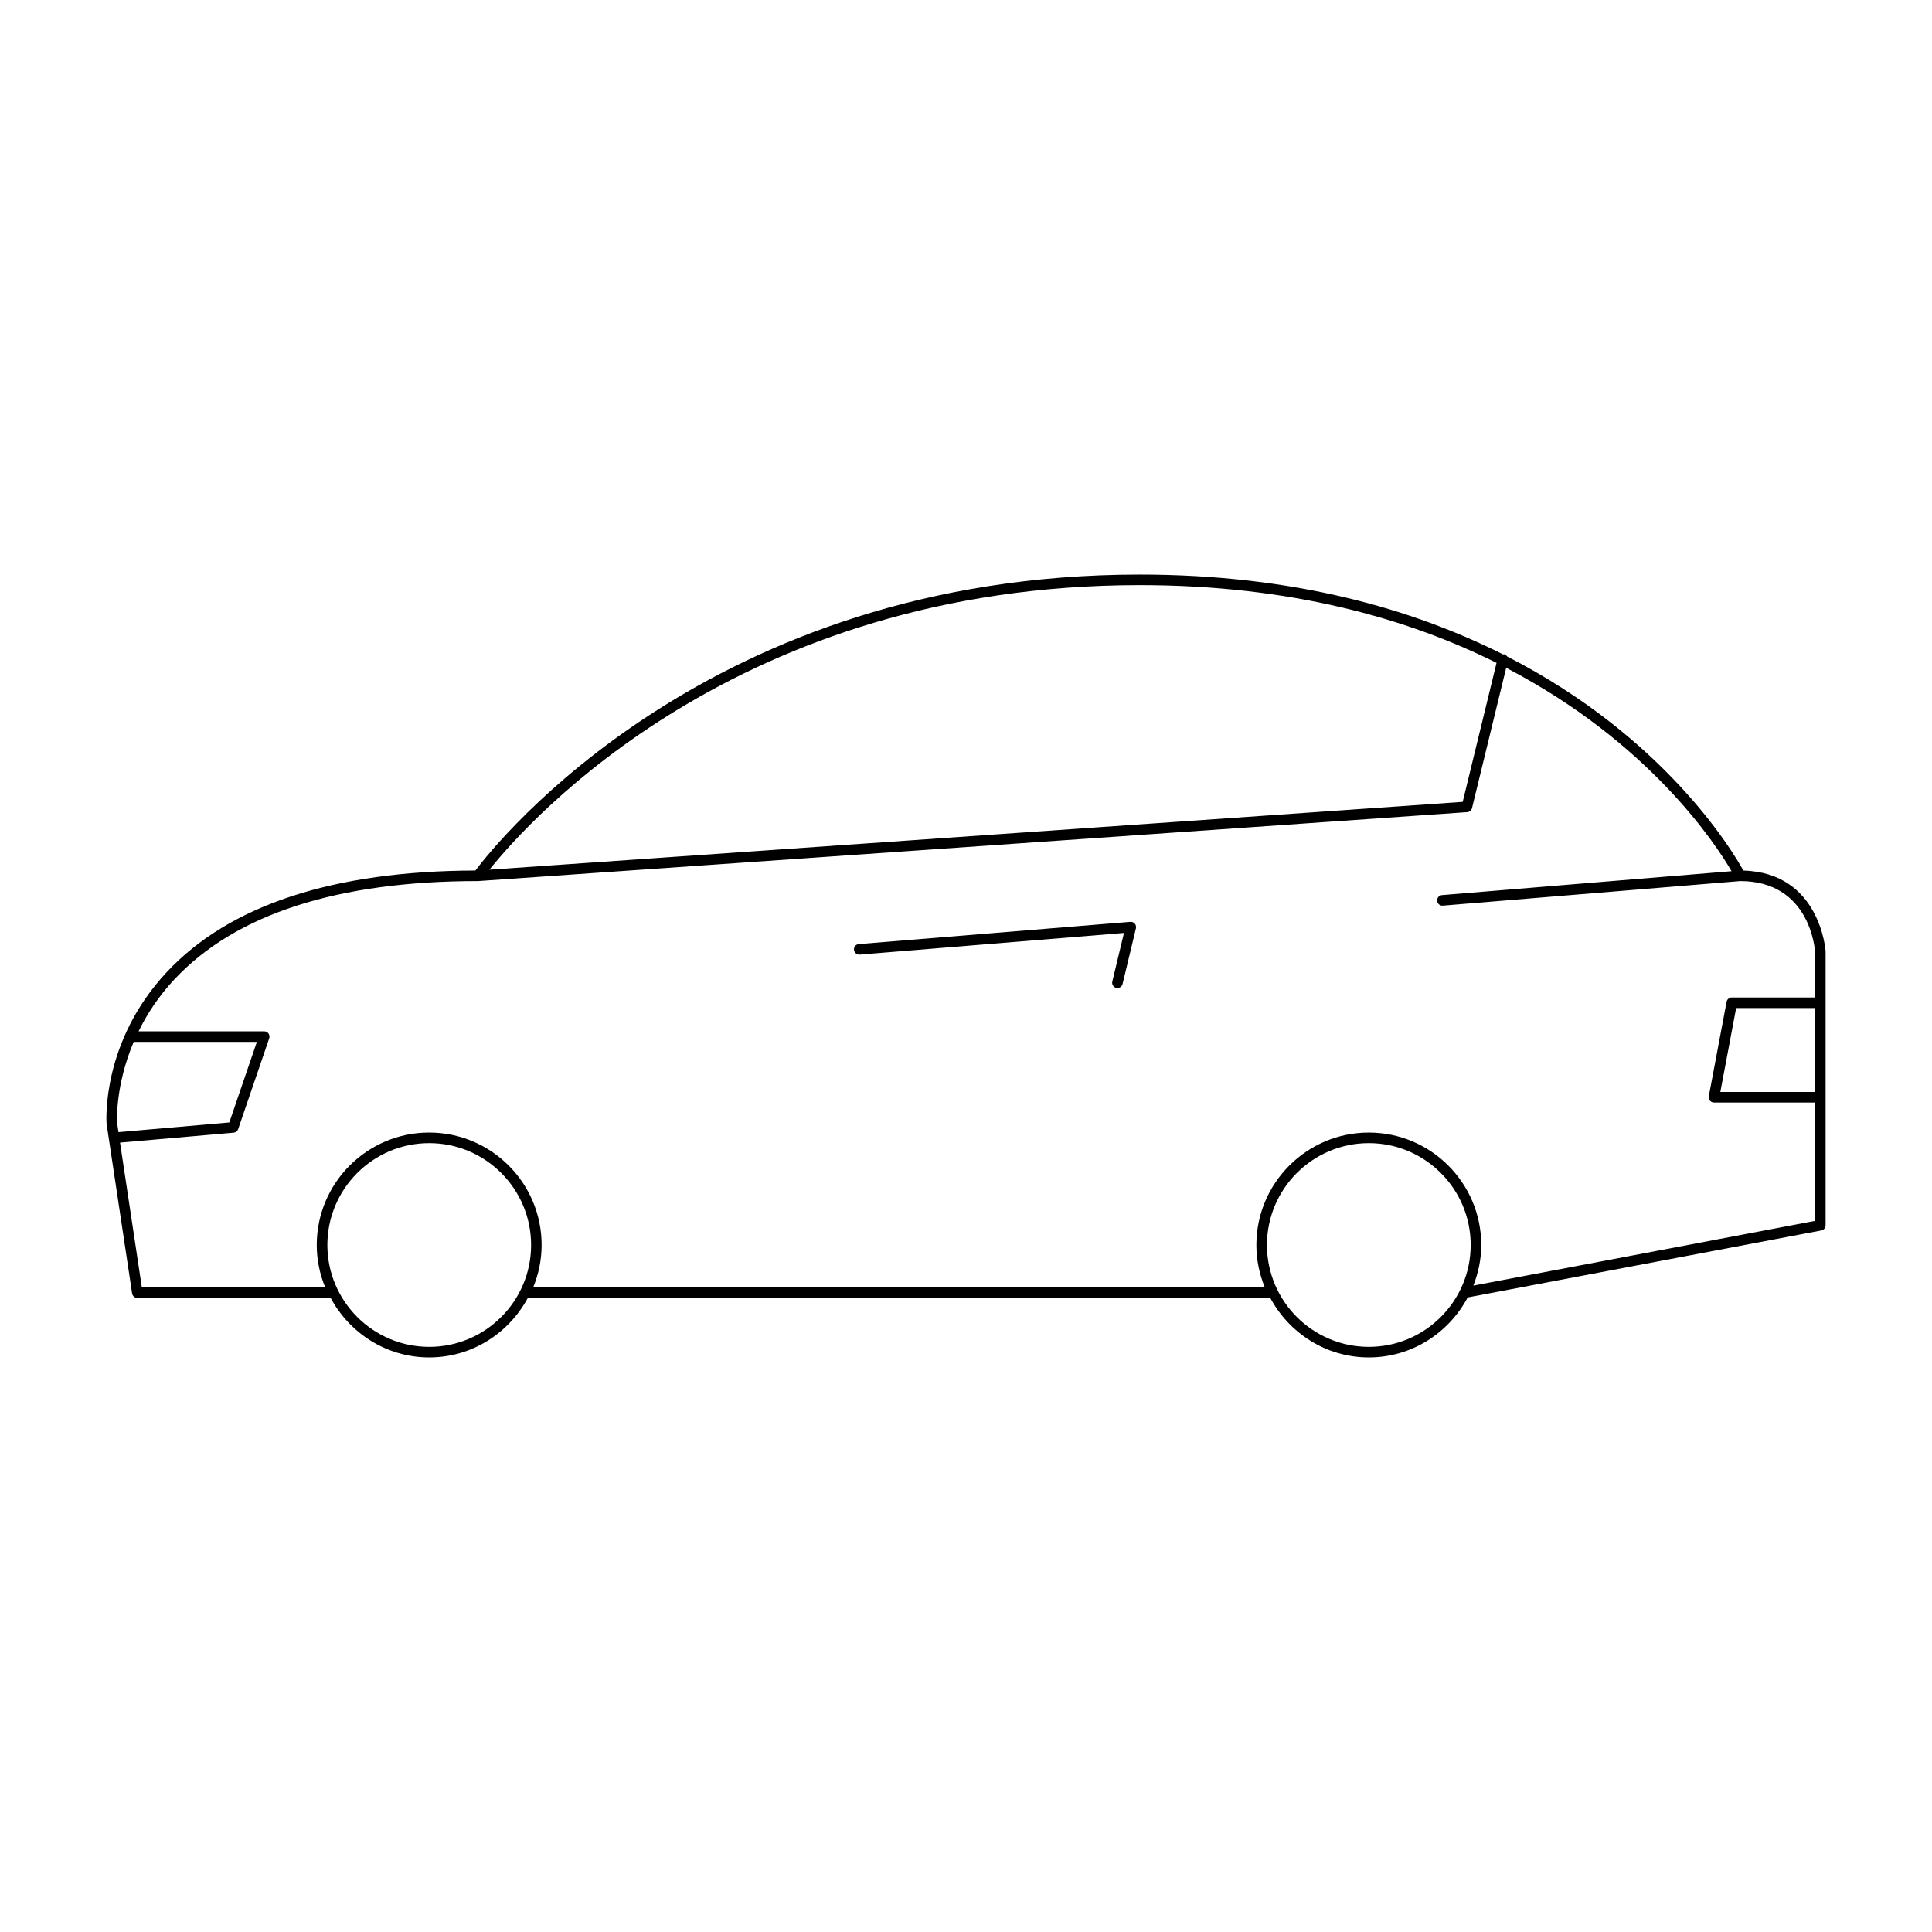 <?xml version="1.0" encoding="UTF-8"?>
<!-- Uploaded to: ICON Repo, www.svgrepo.com, Generator: ICON Repo Mixer Tools -->
<svg fill="#000000" width="800px" height="800px" version="1.1" viewBox="144 144 512 512" xmlns="http://www.w3.org/2000/svg">
 <g>
  <path d="m179.01 486.77c0.102 0.688 0.691 1.191 1.383 1.191h51.23c5.035 9.34 14.793 15.773 26.129 15.773 11.336 0 21.094-6.434 26.129-15.773h196.75c5.035 9.34 14.793 15.773 26.129 15.773 11.387 0 21.18-6.492 26.195-15.898l93.707-17.75c0.66-0.125 1.141-0.703 1.141-1.375v-33.926-0.004-0.004-25.027c0-0.004 0.004-0.004 0.004-0.004 0-0.004-0.004-0.004-0.004-0.004v-13.668c-0.012-0.211-1.461-20.809-21.789-21.363-2.856-5.188-20.875-35.375-62.629-56.75-0.188-0.266-0.445-0.492-0.785-0.574-0.098-0.023-0.176 0.047-0.27 0.043-23.91-12.039-55.453-21.164-96.289-21.164-114.13 0-170.58 71.148-176.05 78.434-37.68 0.109-65.199 9.168-81.805 26.93-17.199 18.395-16.016 39.168-15.945 40.156zm78.742 14.164c-14.887 0-26.996-12.113-26.996-26.996 0-14.887 12.113-26.996 26.996-26.996 14.887 0 26.996 12.113 26.996 26.996 0 14.887-12.113 26.996-26.996 26.996zm249 0c-14.887 0-26.996-12.113-26.996-26.996 0-14.887 12.113-26.996 26.996-26.996 14.887 0 26.996 12.113 26.996 26.996 0 14.887-12.109 26.996-26.996 26.996zm118.24-67.555h-25.086l4.191-22.238h20.895zm-178.96-134.32c40.066 0 71.059 8.871 94.566 20.609l-8.969 36.836-257.93 17.977c10.473-13.094 65.965-75.422 172.34-75.422zm-255.76 104.43c16.168-17.25 43.223-25.996 80.418-25.996 0.031 0 0.062 0 0.098-0.004l262.05-18.266c0.605-0.043 1.117-0.473 1.262-1.066l9.051-37.176c37.969 19.754 55.559 46.723 59.73 53.895l-76.742 6.336c-0.77 0.062-1.344 0.738-1.277 1.508 0.059 0.734 0.672 1.285 1.391 1.285 0.039 0 0.078-0.004 0.117-0.004l78.816-6.508c18.441 0.02 19.766 17.977 19.812 18.656v12.191h-22.055c-0.672 0-1.25 0.477-1.375 1.141l-4.719 25.039c-0.078 0.41 0.031 0.832 0.297 1.152 0.266 0.32 0.66 0.504 1.078 0.504h26.777v31.371l-90.543 17.152c1.305-3.348 2.09-6.957 2.09-10.762 0-16.43-13.367-29.797-29.797-29.797-16.43 0-29.797 13.367-29.797 29.797 0 3.973 0.812 7.754 2.231 11.223l-193.88-0.004c1.418-3.469 2.231-7.25 2.231-11.223 0-16.43-13.367-29.797-29.797-29.797s-29.797 13.367-29.797 29.797c0 3.973 0.812 7.754 2.231 11.223h-48.586l-5.777-38.355 30.105-2.633c0.551-0.051 1.023-0.418 1.199-0.941l8.227-24.062c0.148-0.43 0.078-0.898-0.184-1.27-0.266-0.367-0.688-0.586-1.141-0.586l-33.301 0.004c2.223-4.531 5.281-9.27 9.547-13.824zm-10.84 16.625h32.641l-7.301 21.348-29.371 2.57-0.383-2.551c-0.008-0.141-0.531-9.723 4.414-21.367z"/>
  <path d="m371.82 396.98 70.043-5.738-3.09 12.867c-0.18 0.75 0.285 1.508 1.035 1.688 0.109 0.027 0.219 0.039 0.324 0.039 0.633 0 1.207-0.434 1.359-1.07l3.539-14.746c0.105-0.438-0.004-0.898-0.297-1.238s-0.73-0.52-1.18-0.484l-71.965 5.894c-0.77 0.062-1.344 0.738-1.277 1.508 0.062 0.77 0.758 1.32 1.508 1.281z"/>
 </g>
</svg>